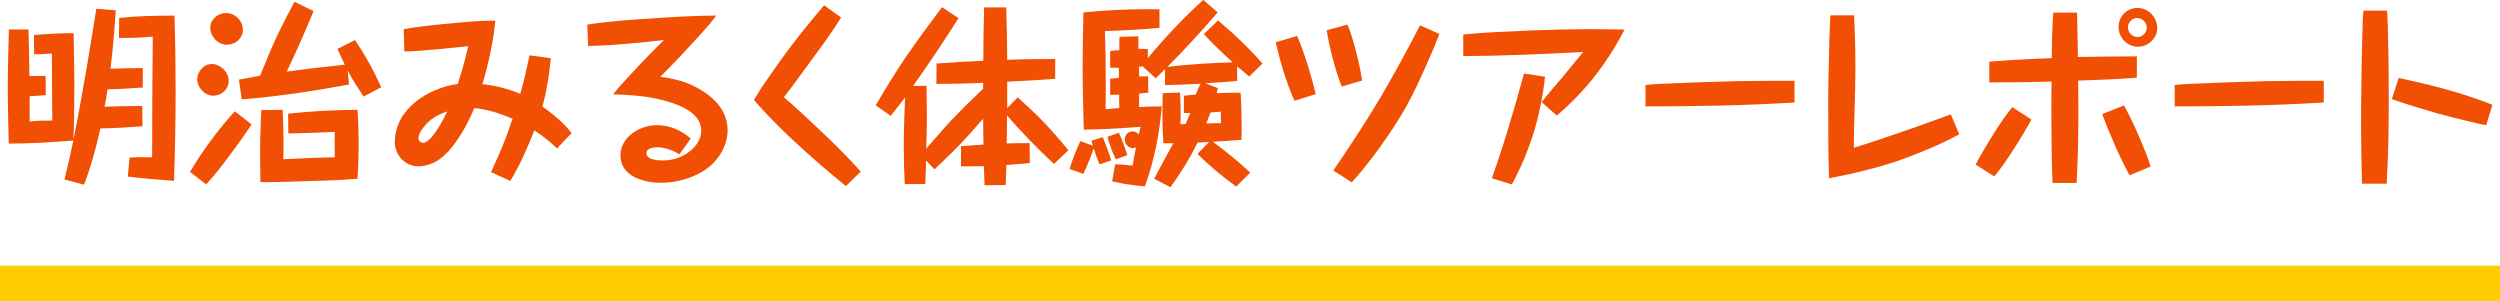 <?xml version="1.0" encoding="UTF-8"?>
<svg id="_レイヤー_2" data-name="レイヤー 2" xmlns="http://www.w3.org/2000/svg" viewBox="0 0 283.43 34.12">
  <defs>
    <style>
      .cls-1 {
        fill: none;
        stroke: #fc0;
        stroke-miterlimit: 10;
        stroke-width: 4px;
      }

      .cls-2 {
        fill: #f04f04;
        stroke-width: 0px;
      }
    </style>
  </defs>
  <g id="_レイヤー_1-2" data-name="レイヤー 1">
    <g id="report_title">
      <g>
        <path class="cls-2" d="m16.19,7.72v2.2c-1.34.09-2.66.2-4,.2-.09.66-.2,1.32-.33,1.98,1.43-.04,2.86-.09,4.27-.09l.02,2.31c-1.58.11-3.17.22-4.77.24-.48,2.18-1.06,4.31-1.85,6.38l-2.22-.59c.35-1.45.7-2.93,1.01-4.42-2.44.2-4.88.35-7.33.35-.04-2.09-.11-4.2-.11-6.32s.07-4.4.13-6.62h2.22c.04,1.76.09,3.52.11,5.28.62,0,1.21-.02,1.83-.02l.02,2.18c-.62.07-1.23.09-1.83.13v2.86c.86-.09,1.72-.11,2.57-.11-.04-2.53-.04-5.06-.04-7.59-.68.04-1.34.09-2.02.09l-.02-2.2c1.5-.11,2.99-.2,4.49-.2.04,1.94.09,3.89.09,5.85,0,2.07-.02,4.16-.11,6.25.55-2.71,1.03-5.41,1.5-8.14.37-2.24.75-4.49,1.1-6.73l2.2.18c-.13,2.22-.33,4.42-.59,6.62,1.23-.04,2.44-.07,3.67-.07Zm3.59-5.94c.09,2.86.13,5.72.13,8.58,0,3.39-.07,6.75-.18,10.14-1.76-.13-3.5-.26-5.24-.48l.2-2.16c.51-.02.99-.04,1.5-.04.35,0,.7,0,1.06.02,0-4.55.02-9.11.07-13.69-1.08.11-2.18.15-3.28.15h-.55l.02-2.27c2.09-.22,4.18-.26,6.27-.26Z"/>
        <path class="cls-2" d="m26.63,12.63l1.89,1.47c-.79,1.21-1.63,2.38-2.49,3.52-.84,1.14-1.69,2.24-2.66,3.28l-1.83-1.41c1.45-2.44,3.17-4.77,5.08-6.87Zm-.7-3.43c0,.92-.84,1.65-1.74,1.65-.97,0-1.83-.92-1.83-1.87,0-.86.75-1.72,1.63-1.72,1.03,0,1.94.92,1.94,1.94Zm1.61-5.85c0,1.01-.86,1.72-1.83,1.72-1.03,0-1.87-.95-1.87-1.92s.88-1.67,1.78-1.67c1.01,0,1.91.84,1.91,1.87Zm11.55,3.98c-.29-.59-.57-1.19-.84-1.78l2-1.01c1.3,1.96,1.98,3.21,2.97,5.35l-2,1.06c-.64-.97-1.28-1.94-1.8-2.95l.15,1.58c-4.03.75-8.1,1.36-12.17,1.69l-.31-2.24c.81-.15,1.61-.29,2.4-.44.64-1.54,1.23-3.08,1.96-4.6.62-1.28,1.25-2.53,1.94-3.79l2.16,1.06c-.95,2.31-1.96,4.6-3.04,6.86,2.2-.31,4.38-.55,6.58-.79Zm-7.04,5.11c.04,1.19.09,2.38.09,3.56,0,.68,0,1.36-.02,2.05,1.96-.11,3.9-.18,5.83-.22v-2.88c-1.76.09-3.5.15-5.26.18l-.02-2.24c2.62-.29,5.24-.42,7.86-.44.09,1.3.13,2.6.13,3.92s-.04,2.6-.13,3.89c-1.76.15-3.52.22-5.28.26-1.89.07-3.81.13-5.72.13-.02-1.21-.04-2.42-.04-3.63,0-1.52.07-3.04.13-4.53l2.44-.04Z"/>
        <path class="cls-2" d="m60.03,6.27l2.42.33c-.18,1.85-.46,3.7-.95,5.48,1.21.86,2.4,1.83,3.3,3.01l-1.65,1.74c-.79-.77-1.65-1.45-2.57-2.05-.77,1.96-1.63,3.94-2.73,5.74l-2.18-1.01c.59-1.3,1.19-2.6,1.69-3.92.26-.7.51-1.43.75-2.13-1.34-.57-2.88-1.08-4.33-1.21-.57,1.39-1.3,2.73-2.16,3.94-1.01,1.41-2.36,2.66-4.2,2.66-1.5,0-2.66-1.28-2.66-2.73,0-3.76,3.78-6.14,7.13-6.6.48-1.41.88-2.86,1.19-4.29-1.14.13-2.29.24-3.43.35-1.28.11-2.53.24-3.81.26l-.07-2.53c1.32-.26,3.98-.55,5.37-.66,1.56-.15,3.15-.31,4.71-.31h.31c-.24,2.44-.77,4.84-1.47,7.2,1.47.15,2.93.53,4.29,1.1.42-1.45.75-2.91,1.06-4.38Zm-11.18,7.3c-.51.42-1.41,1.39-1.41,2.09,0,.29.24.53.51.53.99,0,2.38-2.75,2.75-3.56-.66.24-1.3.51-1.85.95Z"/>
        <path class="cls-2" d="m66.59,2.79c2.31-.37,4.66-.53,7-.68,2.53-.18,5.08-.33,7.61-.35-.97,1.34-2.16,2.53-3.26,3.74-.99,1.1-2.05,2.16-3.08,3.21,1.23.15,2.42.42,3.54.92,2.11.99,4.09,2.6,4.09,5.15,0,1.83-1.14,3.57-2.66,4.55-1.45.92-3.19,1.39-4.91,1.39-1.94,0-4.58-.73-4.58-3.1,0-2.09,2.2-3.43,4.12-3.43,1.41,0,2.82.57,3.85,1.52l-1.28,1.78c-.75-.44-1.63-.79-2.53-.79-.44,0-1.21.11-1.21.68,0,.75,1.32.81,1.87.81,1.06,0,2.07-.31,2.93-.95.81-.59,1.41-1.43,1.41-2.44,0-2.24-3.08-3.15-4.84-3.56-1.69-.4-3.41-.48-5.15-.55.97-1.23,2.11-2.35,3.17-3.52.84-.9,1.72-1.76,2.6-2.64-1.34.18-2.69.29-4.03.42-1.52.13-3.04.24-4.58.26l-.09-2.42Z"/>
        <path class="cls-2" d="m95.36,1.98c-1.03,1.67-2.2,3.26-3.37,4.84-1.03,1.41-2.04,2.82-3.12,4.2,1.39,1.19,2.71,2.44,4.05,3.7,1.61,1.52,3.19,3.08,4.67,4.73l-1.69,1.65c-2.27-1.85-4.47-3.76-6.58-5.76-1.34-1.28-2.62-2.6-3.85-4,.26-.44.53-.88.81-1.32,1.04-1.52,2.09-3.04,3.19-4.51,1.25-1.67,2.6-3.3,3.96-4.91l1.94,1.39Z"/>
        <path class="cls-2" d="m108.01,13.49c1.1-1.19,2.29-2.31,3.45-3.43v-.66c-1.76.07-3.52.11-5.3.11l.02-2.31c1.78-.13,3.54-.24,5.3-.31,0-2.02.04-4.03.09-6.05h2.51c.07,1.98.09,3.96.11,5.94,1.8-.07,3.63-.09,5.44-.09v2.24c-1.8.15-3.61.24-5.44.33v2.99l1.19-1.21c.99.88,1.96,1.78,2.88,2.73.99,1.03,1.94,2.13,2.86,3.26l-1.63,1.56c-1.87-1.76-3.67-3.56-5.32-5.52,0,1.06-.02,2.13-.04,3.19.88-.02,1.74-.04,2.6-.04l.02,2.27c-.88.07-1.78.15-2.66.22-.02.75-.04,1.52-.07,2.27l-2.4.02c-.02-.73-.04-1.45-.07-2.16-.86,0-1.72.02-2.6.02v-2.29c.86-.07,1.69-.13,2.55-.18-.02-.97-.04-1.94-.04-2.93-.57.64-1.12,1.28-1.69,1.91-1.21,1.34-2.53,2.6-3.83,3.83l-.95-1.01c-.02.9-.04,1.78-.09,2.68h-2.33c-.07-1.47-.11-2.95-.11-4.4,0-1.83.09-3.63.15-5.43-.53.7-1.08,1.41-1.63,2.09l-1.7-1.19c1.12-1.91,2.27-3.81,3.52-5.63,1.3-1.87,2.64-3.7,4-5.5l1.87,1.25c-1.65,2.6-3.37,5.17-5.15,7.68l1.52-.02c.02,1.32.04,2.64.04,3.96,0,1.06-.04,2.11-.07,3.17.99-1.12,1.96-2.27,2.97-3.37Z"/>
        <path class="cls-2" d="m122.82,19.71l-1.56-.55c.33-1.08.73-2.13,1.23-3.17l1.41.53c-.07-.2-.11-.4-.15-.57l1.28-.4c.35.86.68,1.74.95,2.64l-1.32.44c-.26-.59-.48-1.19-.66-1.8-.35.99-.73,1.94-1.17,2.88Zm3.04-8.93v-1.85c.33-.04.66-.07.99-.11v-1.14h-.99v-1.89c.33-.04.68-.09,1.04-.11,0-.51,0-1.01.02-1.5l2.13-.07c0,.48.02.97.02,1.43.35,0,.7,0,1.06.02v1.03c1.94-2.33,4.05-4.58,6.29-6.6l1.63,1.41c-1.83,2.13-3.72,4.2-5.7,6.18,2.46-.31,4.93-.44,7.41-.51-1.14-1.03-2.24-2.07-3.28-3.21l1.61-1.54c1.8,1.5,3.5,3.12,5.04,4.88l-1.5,1.47c-.46-.37-.9-.75-1.37-1.14v1.65c-1.19.11-2.4.18-3.61.26l1.43.55c-.04.2-.11.37-.15.57.9-.04,1.8-.07,2.73-.04.07,1.23.11,2.49.11,3.72,0,.53,0,1.08-.02,1.61-1.08.09-2.18.15-3.26.22,1.47,1.08,2.9,2.22,4.25,3.5l-1.58,1.58c-1.56-1.12-3.04-2.35-4.4-3.7l1.32-1.36c-.44.02-.86.07-1.3.07-.88,1.78-1.91,3.45-3.08,5.06l-1.85-.95c.68-1.32,1.43-2.68,2.18-4.03h-1.14c-.07-1.08-.11-2.18-.11-3.26,0-.81.02-1.63.04-2.42l1.96-.07c.04.73.07,1.47.07,2.2,0,.46,0,.92-.02,1.39.2,0,.4-.02.59-.02.18-.42.35-.86.53-1.25h-.73v-1.96c.46-.04.9-.11,1.34-.13.18-.42.35-.84.55-1.23-1.34.09-2.68.13-4.03.15v-1.8c-.35.35-.7.68-1.06,1.03l-1.47-1.34c-.13.02-.29.02-.42.04,0,.35.02.73.02,1.1.35-.02.68-.02,1.01-.02l.02,1.85c-.35.04-.68.07-1.04.11v1.52c.86-.04,1.72-.07,2.57-.07-.24,3.1-.86,6.14-1.91,9.07-1.25-.11-2.51-.29-3.72-.57l.35-1.94c.66.02,1.32.09,1.98.15.11-.68.22-1.36.38-2.05-.13.04-.24.07-.35.07-.55,0-.92-.48-.92-.99s.37-.9.88-.9c.29,0,.53.13.7.35.07-.29.15-.59.22-.88-2.16.18-4.29.29-6.45.33-.07-2.42-.13-4.82-.13-7.24,0-2.02.04-4.03.09-6.05,2.27-.24,4.55-.35,6.84-.37.59,0,1.19,0,1.78.02v2.09c-2.05.2-4.12.31-6.18.37.07,2.11.09,4.2.09,6.29,0,.86,0,1.72-.02,2.57.53-.04,1.04-.09,1.56-.13-.02-.51-.02-1.01-.02-1.52-.35.02-.71.02-1.04.02Zm1.96,6.8l-1.32.48c-.4-.81-.7-1.67-.95-2.55l1.3-.46c.38.84.68,1.67.97,2.53Zm10.61-3.63c-.02-.31-.02-.62-.02-.92v-.37c-.4.04-.77.07-1.17.09-.15.42-.33.84-.48,1.25.55-.02,1.12-.04,1.67-.04Z"/>
        <path class="cls-2" d="m147.06,4.07c.9,2.13,1.56,4.36,2.11,6.6l-2.4.75c-.84-1.74-1.74-4.73-2.13-6.64l2.42-.7Zm5.7-1.28c.68,1.54,1.41,4.64,1.67,6.34l-2.33.68c-.75-1.98-1.34-4.29-1.7-6.38l2.36-.64Zm10.43,1.06c-.22.57-.46,1.17-.7,1.74-1.01,2.31-2.02,4.67-3.28,6.87-1.41,2.46-4.03,6.14-5.96,8.21l-2.09-1.34c1.85-2.71,3.65-5.43,5.33-8.25,1.58-2.68,3.06-5.44,4.51-8.21l2.2.99Z"/>
        <path class="cls-2" d="m173.27,3.46c2.38-.09,4.77-.15,7.17-.15,1.25,0,2.49.02,3.74.04-1.96,3.79-4.44,7-7.68,9.75l-1.72-1.52c.79-1.03,1.67-2,2.51-3.01.73-.9,1.47-1.78,2.2-2.68-4.53.24-9.07.46-13.6.46v-2.44c2.44-.24,4.91-.33,7.37-.44Zm1.89,5.24c-.2,2-.66,4.25-1.23,6.16-.59,1.96-1.54,4.27-2.53,6.05l-2.27-.7c.75-2.09,1.43-4.18,2.05-6.29.53-1.74.92-3.12,1.38-4.8.07-.24.18-.66.22-.79l2.38.37Z"/>
        <path class="cls-2" d="m188.2,9.51c2.93-.13,5.88-.24,8.8-.31,2.16-.04,4.29-.04,6.45-.04v2.46c-5.79.35-11.27.44-16.9.44v-2.42c.55-.07,1.1-.11,1.65-.13Z"/>
        <path class="cls-2" d="m210.2,1.72c.11,2.05.15,4.09.15,6.14,0,2.95-.18,5.92-.18,8.89,1.72-.51,3.39-1.1,5.06-1.67,2-.66,3.96-1.41,5.94-2.11l.95,2.25c-1.98,1.1-4.69,2.22-6.82,2.97-2.57.88-5.28,1.52-7.94,2.02-.09-3.12-.09-4.29-.09-9.37,0-1.54.07-3.1.09-4.64.02-1.17.04-2.07.09-3.21.02-.51.04-.92.07-1.25h2.68Z"/>
        <path class="cls-2" d="m230.31,13.55c-.86,1.61-3.06,5.15-4.22,6.45l-2.11-1.34c.59-1.14,1.28-2.24,1.94-3.34.68-1.08,1.41-2.18,2.22-3.17l2.18,1.41Zm2.49-12.12h2.66c.02.22.04.53.04.9.02,1.39.04,2.27.07,3.67v.46c2.22-.04,4.47-.07,6.69-.07v2.42c-2.22.18-4.44.24-6.65.33,0,1.1.02,2.2.02,3.28,0,2.77-.04,5.54-.2,8.32h-2.73c-.11-2.66-.13-5.35-.13-8.01,0-1.17,0-2.33.02-3.48-2.35.07-4.07.09-7.06.09v-2.35c2.57-.2,5.04-.33,7.08-.4.02-1.74.04-3.46.18-5.17Zm7.99,10.52c.9,1.54,2.51,5.21,3.04,6.93l-2.4.99c-1.21-2.24-2.2-4.55-3.1-6.93l2.46-.99Zm3.78-8.74c0,1.14-1.06,2.09-2.16,2.09-1.23,0-2.22-1.01-2.22-2.22s.9-2.18,2.16-2.18,2.22,1.1,2.22,2.31Zm-3.32-.09c0,.59.53,1.08,1.1,1.08s1.03-.51,1.03-1.08-.51-1.08-1.1-1.08-1.04.53-1.04,1.08Z"/>
        <path class="cls-2" d="m248.2,9.51c2.93-.13,5.88-.24,8.8-.31,2.16-.04,4.29-.04,6.45-.04v2.46c-5.79.35-11.27.44-16.9.44v-2.42c.55-.07,1.1-.11,1.65-.13Z"/>
        <path class="cls-2" d="m270.62,1.19c.04.55.07,1.03.09,1.65.07,2.68.11,5.37.11,8.03,0,3.32-.04,6.64-.24,9.95h-2.79c-.07-2.2-.11-4.42-.11-6.62,0-3.87.07-7.77.18-11.64.02-.46.04-.9.09-1.36h2.68Zm11.95,10.69l-.7,2.31c-.38-.07-.73-.13-1.1-.22-1.41-.33-2.84-.68-4.25-1.06-1.78-.51-3.59-1.06-5.35-1.67l.77-2.4c3.61.77,7.2,1.67,10.63,3.04Z"/>
      </g>
      <line class="cls-1" y1="32.12" x2="283.43" y2="32.12"/>
    </g>
  </g>
</svg>